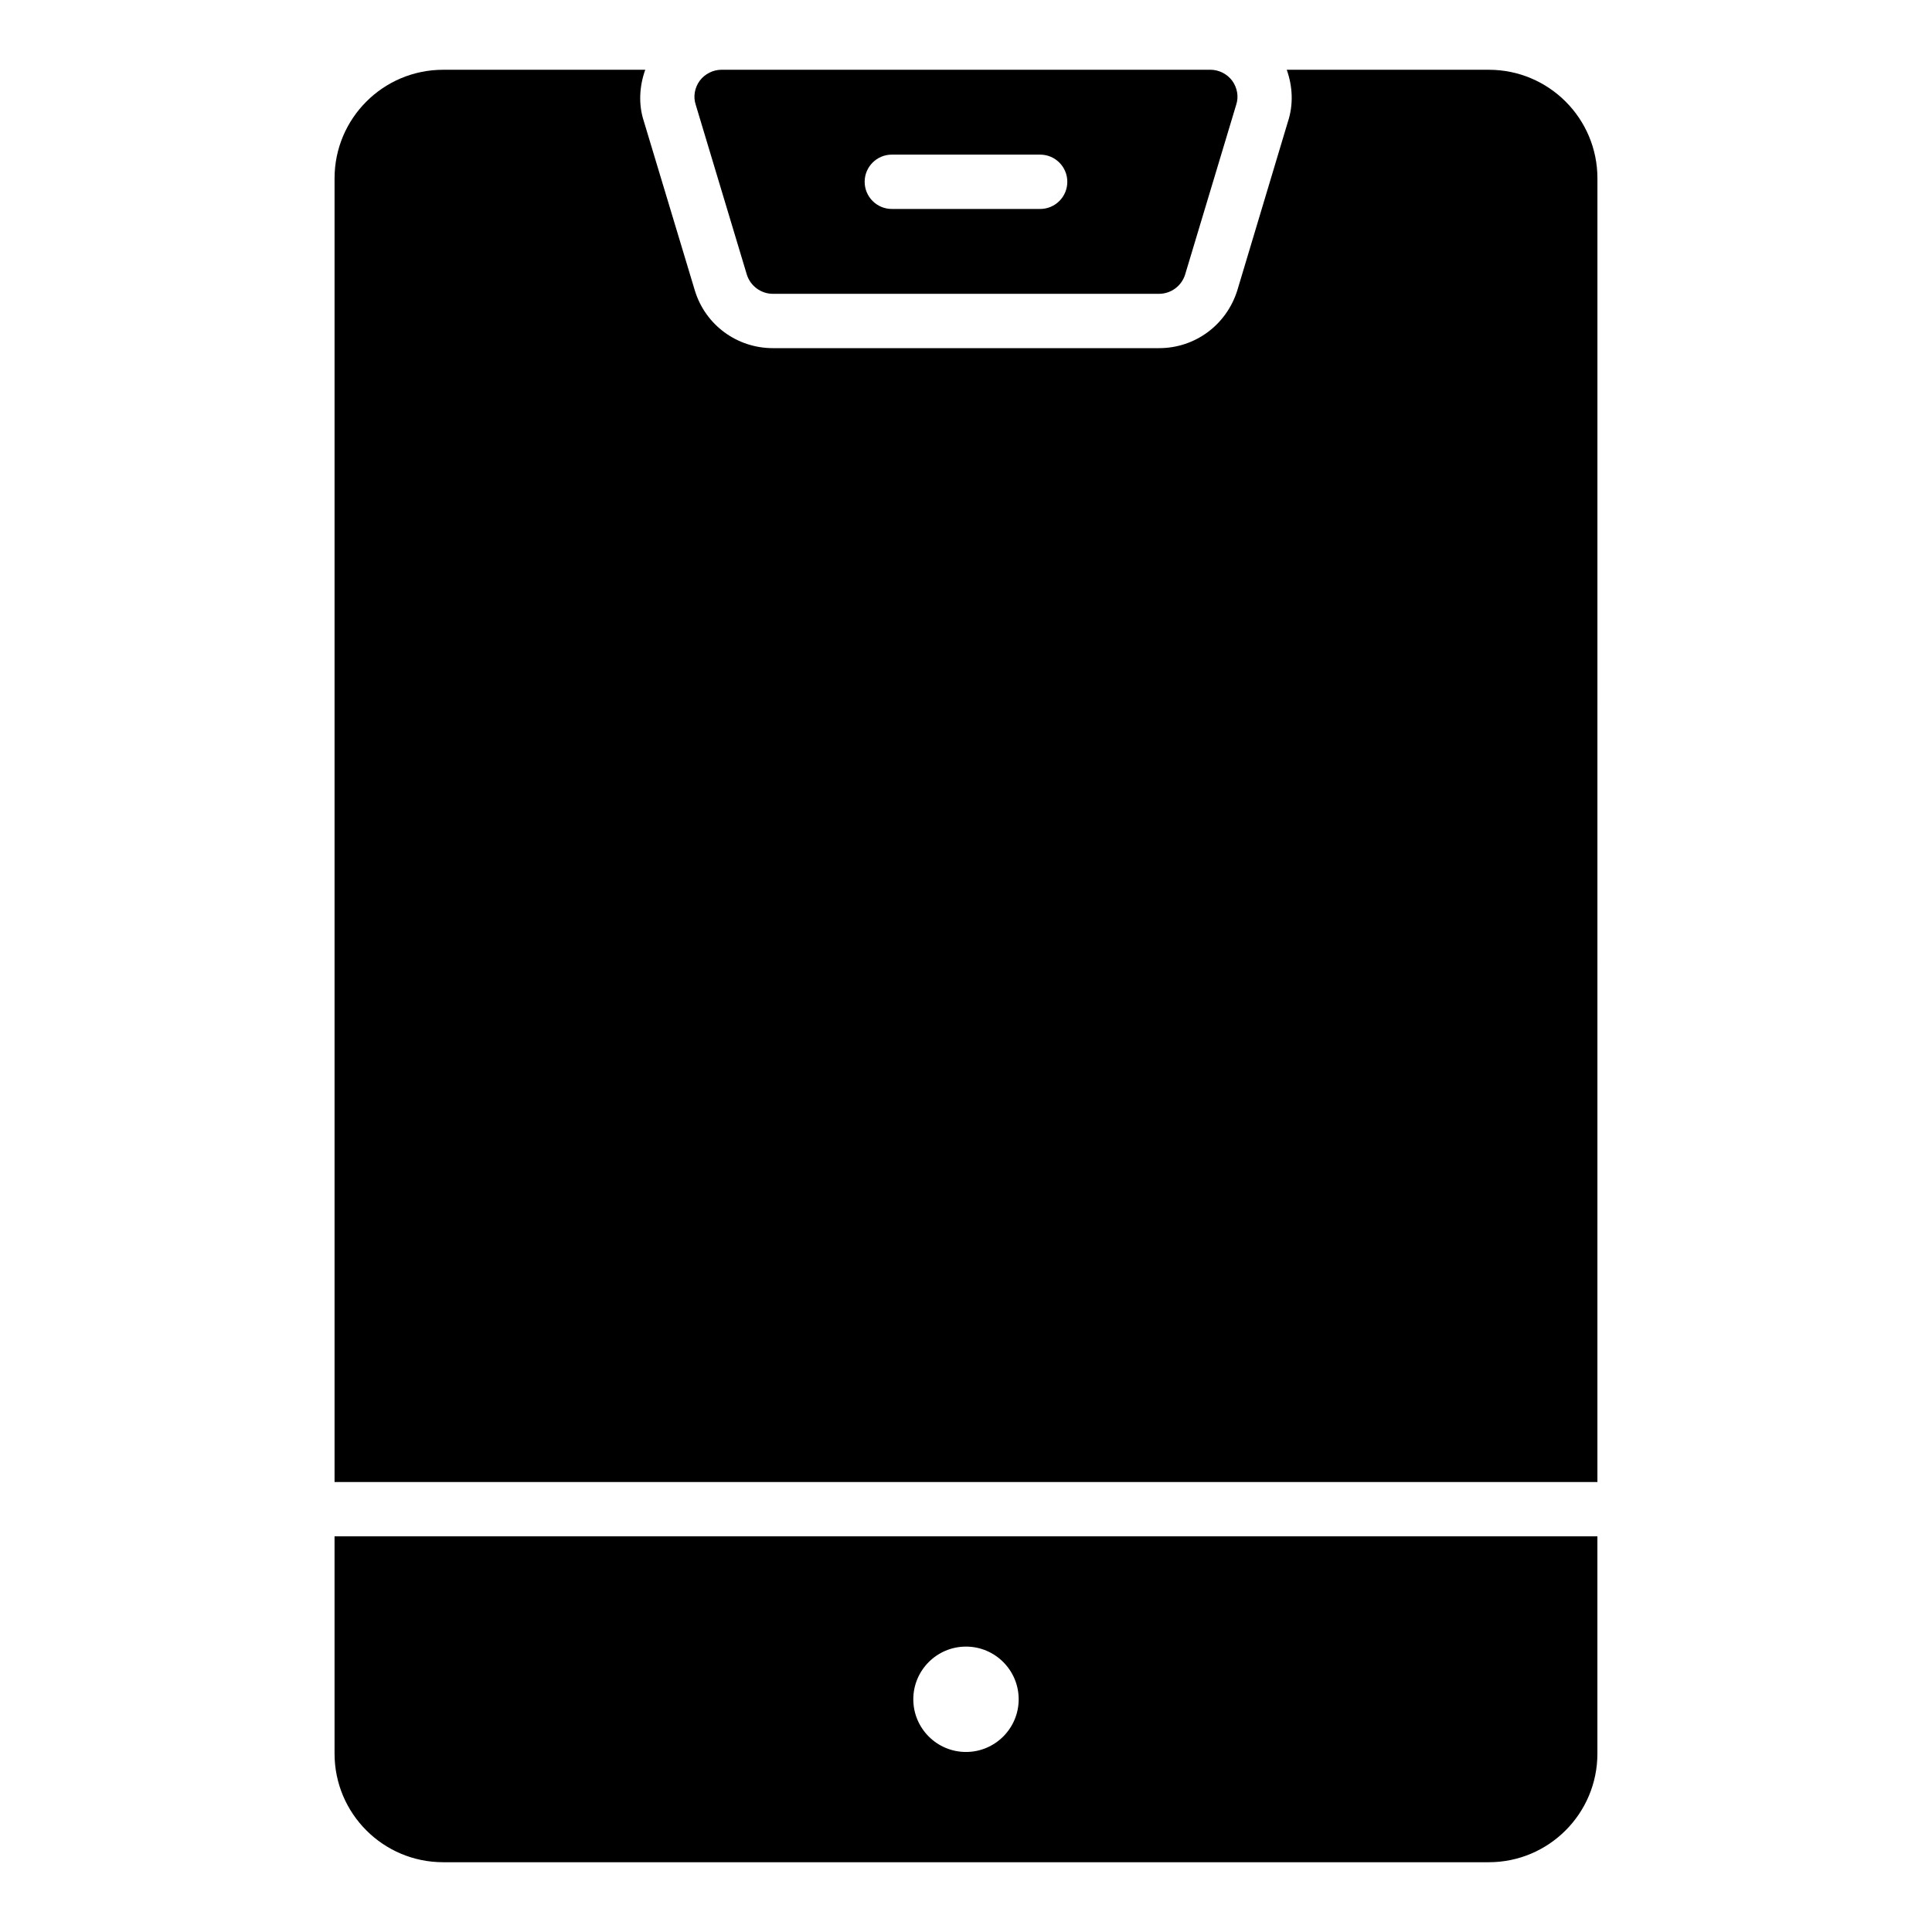 <?xml version="1.0" encoding="UTF-8"?>
<!-- Uploaded to: SVG Repo, www.svgrepo.com, Generator: SVG Repo Mixer Tools -->
<svg fill="#000000" width="800px" height="800px" version="1.1" viewBox="144 144 512 512" xmlns="http://www.w3.org/2000/svg">
 <g>
  <path d="m341.91 216.75c0.938 3.023 3.746 5.113 6.91 5.113h102.34c3.168 0 5.973-2.086 6.91-5.109l13.531-44.984c0.719-2.16 0.289-4.535-1.078-6.406-1.367-1.801-3.527-2.879-5.758-2.879h-129.55c-2.231 0-4.391 1.078-5.758 2.879-1.367 1.871-1.801 4.246-1.078 6.406zm38.434-31.773h39.305c3.977 0 7.199 3.223 7.199 7.199 0 3.977-3.219 7.199-7.199 7.199h-39.305c-3.977 0-7.199-3.223-7.199-7.199 0-3.977 3.219-7.199 7.199-7.199z"/>
  <path d="m538.55 162.49h-53.547c1.582 4.461 1.801 9.285 0.289 13.82l-13.387 44.625c-2.883 9.207-11.23 15.328-20.73 15.328h-102.35c-9.5 0-17.852-6.117-20.656-15.188l-13.602-45.129c-1.367-4.246-1.152-9.066 0.434-13.457h-53.551c-15.906 0-28.789 12.883-28.789 28.789v345.47h334.67l0.004-345.47c0-15.906-12.883-28.789-28.789-28.789z"/>
  <path d="m232.66 608.72c0 15.898 12.891 28.789 28.789 28.789h277.09c15.902 0 28.789-12.891 28.789-28.789v-57.578h-334.67zm167.34-28.355c7.703 0 13.961 6.262 13.961 13.961 0 7.703-6.262 13.965-13.961 13.965-7.703 0-13.965-6.262-13.965-13.965 0-7.699 6.262-13.961 13.965-13.961z"/>
 </g>
</svg>